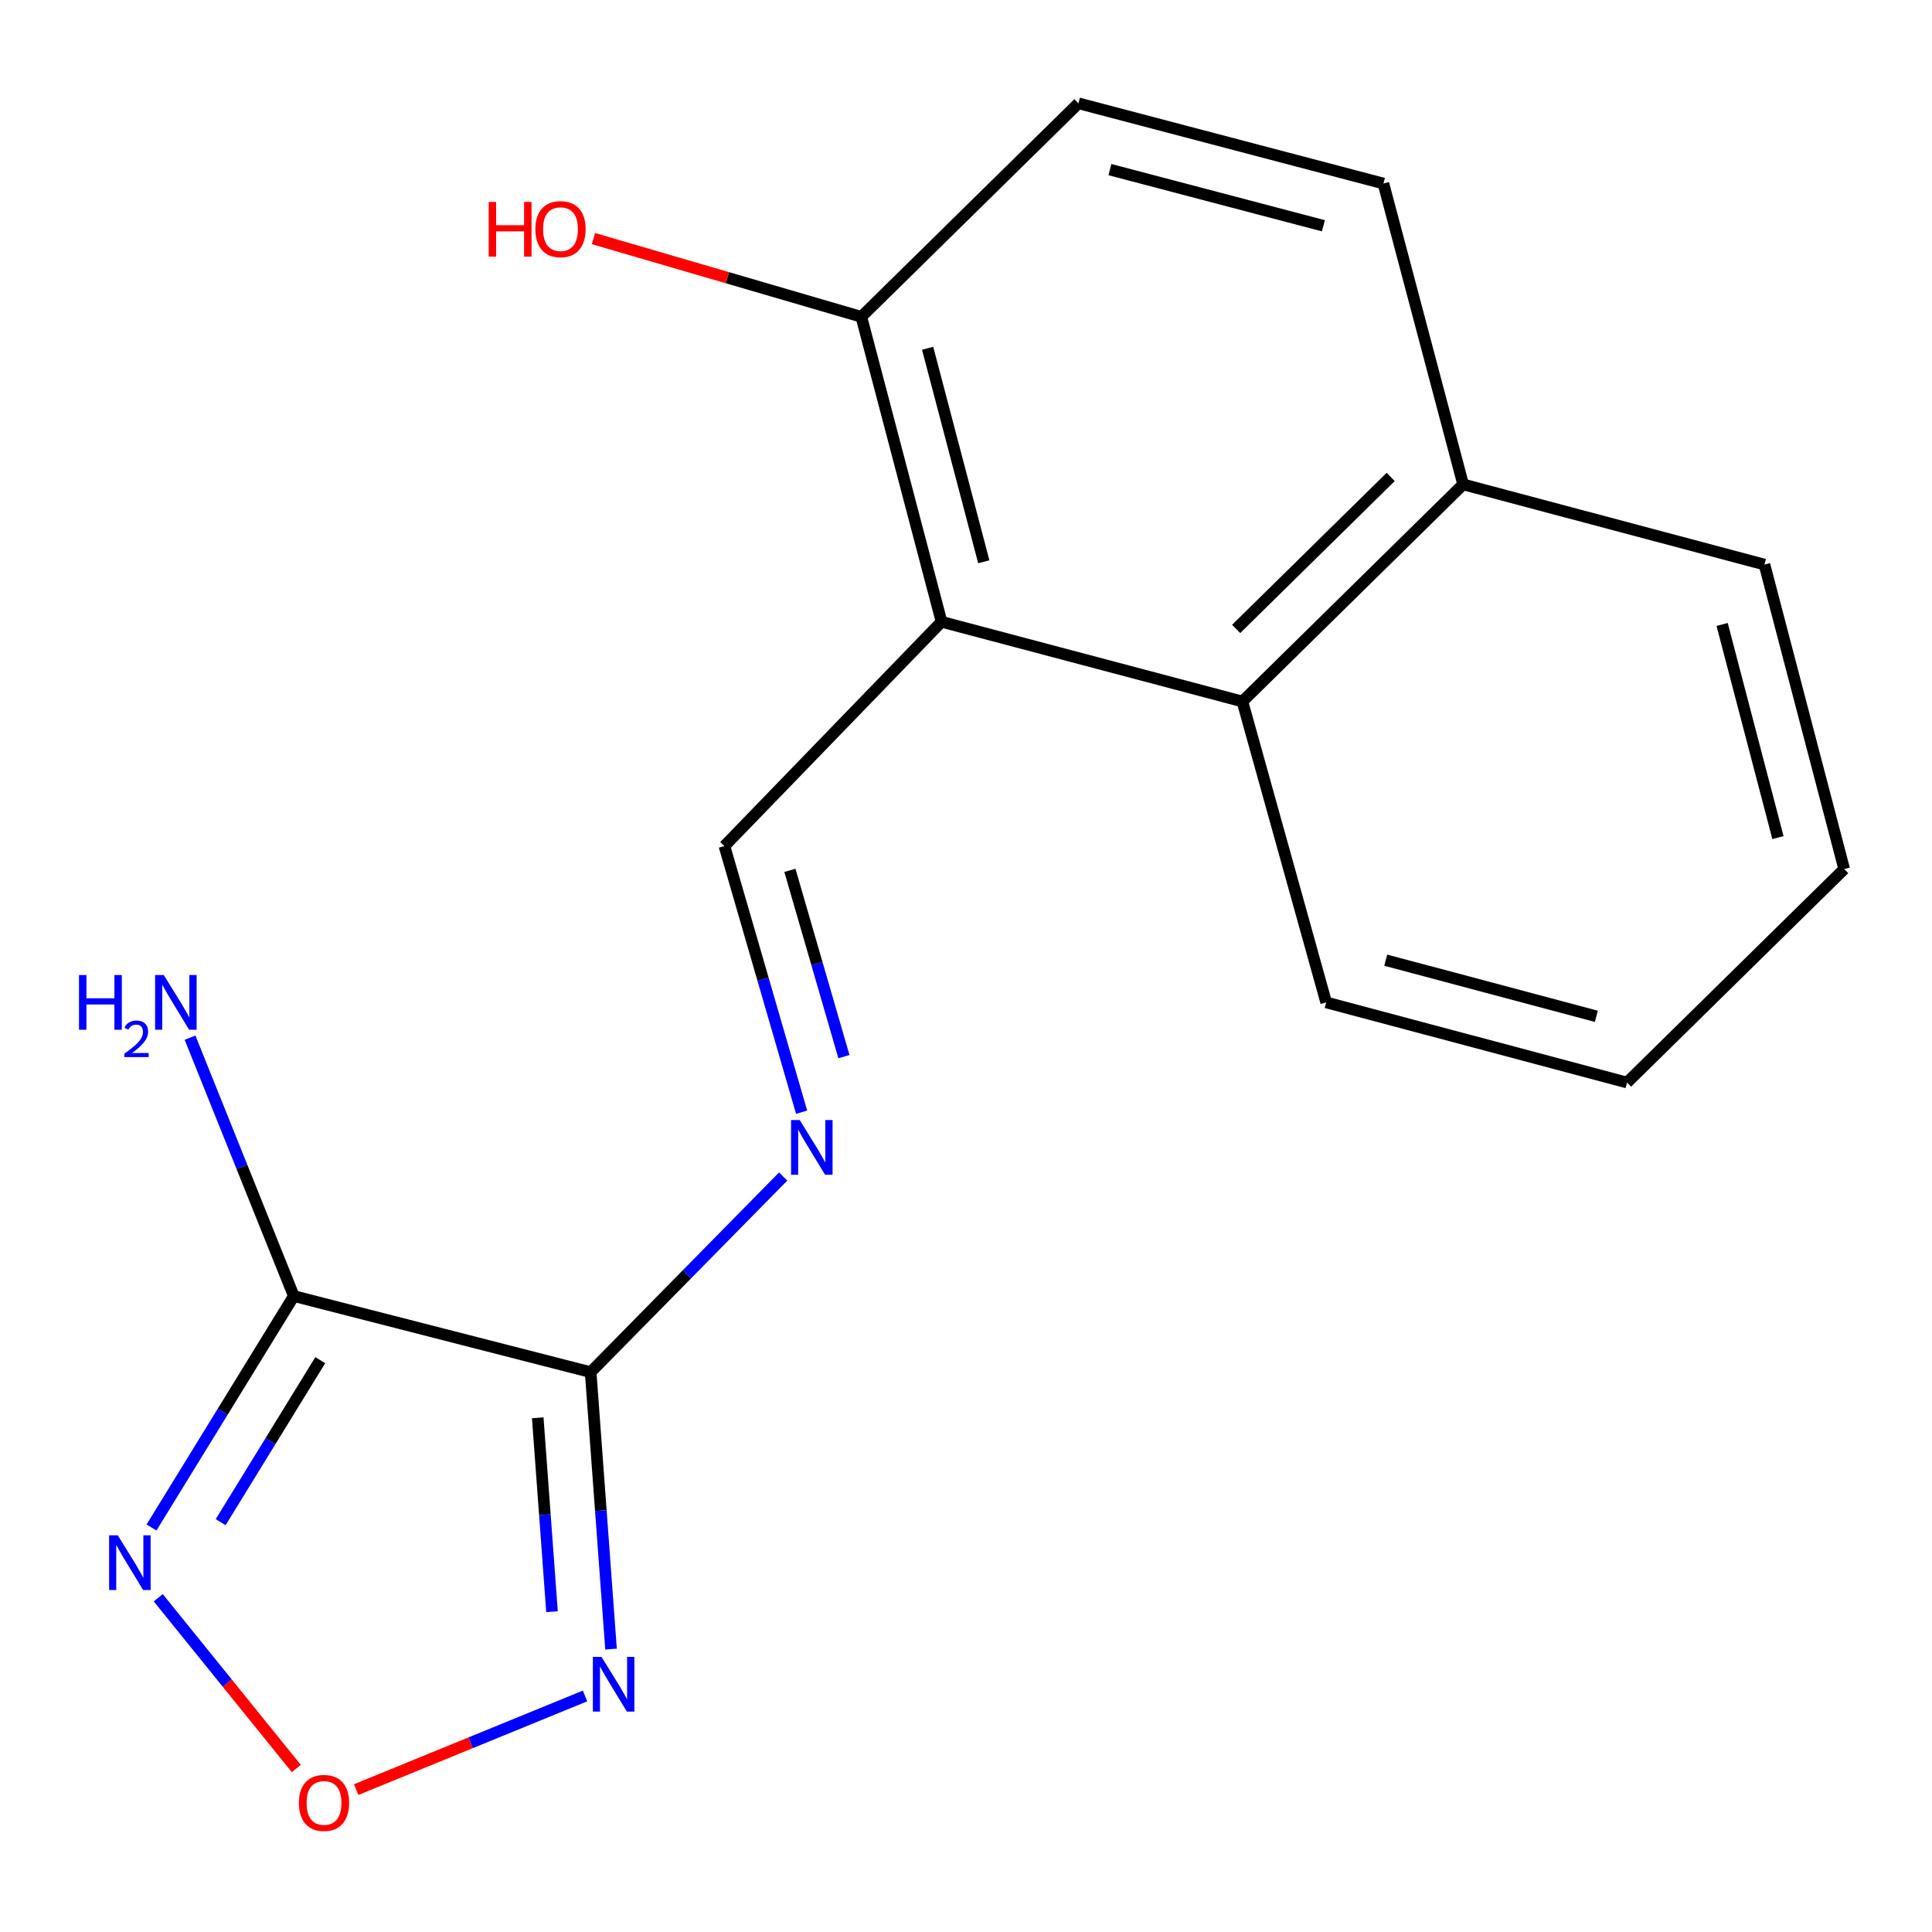 <?xml version='1.0' encoding='iso-8859-1'?>
<svg version='1.1' baseProfile='full'
              xmlns='http://www.w3.org/2000/svg'
                      xmlns:rdkit='http://www.rdkit.org/xml'
                      xmlns:xlink='http://www.w3.org/1999/xlink'
                  xml:space='preserve'
width='1000px' height='1000px' viewBox='0 0 1000 1000'>
<!-- END OF HEADER -->
<rect style='opacity:1.0;fill:#FFFFFF;stroke:none' width='1000' height='1000' x='0' y='0'> </rect>
<path class='bond-0' d='M 305.717,710.224 L 152.074,670.833' style='fill:none;fill-rule:evenodd;stroke:#000000;stroke-width:6px;stroke-linecap:butt;stroke-linejoin:miter;stroke-opacity:1' />
<path class='bond-1' d='M 305.717,710.224 L 310.993,781.894' style='fill:none;fill-rule:evenodd;stroke:#000000;stroke-width:6px;stroke-linecap:butt;stroke-linejoin:miter;stroke-opacity:1' />
<path class='bond-1' d='M 310.993,781.894 L 316.269,853.564' style='fill:none;fill-rule:evenodd;stroke:#0000FF;stroke-width:6px;stroke-linecap:butt;stroke-linejoin:miter;stroke-opacity:1' />
<path class='bond-1' d='M 278.331,733.857 L 282.024,784.026' style='fill:none;fill-rule:evenodd;stroke:#000000;stroke-width:6px;stroke-linecap:butt;stroke-linejoin:miter;stroke-opacity:1' />
<path class='bond-1' d='M 282.024,784.026 L 285.718,834.195' style='fill:none;fill-rule:evenodd;stroke:#0000FF;stroke-width:6px;stroke-linecap:butt;stroke-linejoin:miter;stroke-opacity:1' />
<path class='bond-5' d='M 305.717,710.224 L 355.545,659.588' style='fill:none;fill-rule:evenodd;stroke:#000000;stroke-width:6px;stroke-linecap:butt;stroke-linejoin:miter;stroke-opacity:1' />
<path class='bond-5' d='M 355.545,659.588 L 405.374,608.951' style='fill:none;fill-rule:evenodd;stroke:#0000FF;stroke-width:6px;stroke-linecap:butt;stroke-linejoin:miter;stroke-opacity:1' />
<path class='bond-2' d='M 152.074,670.833 L 115.248,730.731' style='fill:none;fill-rule:evenodd;stroke:#000000;stroke-width:6px;stroke-linecap:butt;stroke-linejoin:miter;stroke-opacity:1' />
<path class='bond-2' d='M 115.248,730.731 L 78.421,790.628' style='fill:none;fill-rule:evenodd;stroke:#0000FF;stroke-width:6px;stroke-linecap:butt;stroke-linejoin:miter;stroke-opacity:1' />
<path class='bond-2' d='M 165.771,704.016 L 139.992,745.944' style='fill:none;fill-rule:evenodd;stroke:#000000;stroke-width:6px;stroke-linecap:butt;stroke-linejoin:miter;stroke-opacity:1' />
<path class='bond-2' d='M 139.992,745.944 L 114.213,787.872' style='fill:none;fill-rule:evenodd;stroke:#0000FF;stroke-width:6px;stroke-linecap:butt;stroke-linejoin:miter;stroke-opacity:1' />
<path class='bond-9' d='M 152.074,670.833 L 125.217,603.962' style='fill:none;fill-rule:evenodd;stroke:#000000;stroke-width:6px;stroke-linecap:butt;stroke-linejoin:miter;stroke-opacity:1' />
<path class='bond-9' d='M 125.217,603.962 L 98.359,537.091' style='fill:none;fill-rule:evenodd;stroke:#0000FF;stroke-width:6px;stroke-linecap:butt;stroke-linejoin:miter;stroke-opacity:1' />
<path class='bond-3' d='M 302.821,877.825 L 243.591,902.062' style='fill:none;fill-rule:evenodd;stroke:#0000FF;stroke-width:6px;stroke-linecap:butt;stroke-linejoin:miter;stroke-opacity:1' />
<path class='bond-3' d='M 243.591,902.062 L 184.361,926.298' style='fill:none;fill-rule:evenodd;stroke:#FF0000;stroke-width:6px;stroke-linecap:butt;stroke-linejoin:miter;stroke-opacity:1' />
<path class='bond-18' d='M 81.905,826.994 L 117.639,871.186' style='fill:none;fill-rule:evenodd;stroke:#0000FF;stroke-width:6px;stroke-linecap:butt;stroke-linejoin:miter;stroke-opacity:1' />
<path class='bond-18' d='M 117.639,871.186 L 153.373,915.379' style='fill:none;fill-rule:evenodd;stroke:#FF0000;stroke-width:6px;stroke-linecap:butt;stroke-linejoin:miter;stroke-opacity:1' />
<path class='bond-4' d='M 487.341,321.833 L 374.961,437.925' style='fill:none;fill-rule:evenodd;stroke:#000000;stroke-width:6px;stroke-linecap:butt;stroke-linejoin:miter;stroke-opacity:1' />
<path class='bond-7' d='M 487.341,321.833 L 643.065,363.096' style='fill:none;fill-rule:evenodd;stroke:#000000;stroke-width:6px;stroke-linecap:butt;stroke-linejoin:miter;stroke-opacity:1' />
<path class='bond-8' d='M 487.341,321.833 L 445.82,163.979' style='fill:none;fill-rule:evenodd;stroke:#000000;stroke-width:6px;stroke-linecap:butt;stroke-linejoin:miter;stroke-opacity:1' />
<path class='bond-8' d='M 509.204,290.766 L 480.14,180.268' style='fill:none;fill-rule:evenodd;stroke:#000000;stroke-width:6px;stroke-linecap:butt;stroke-linejoin:miter;stroke-opacity:1' />
<path class='bond-6' d='M 414.91,575.671 L 394.936,506.798' style='fill:none;fill-rule:evenodd;stroke:#0000FF;stroke-width:6px;stroke-linecap:butt;stroke-linejoin:miter;stroke-opacity:1' />
<path class='bond-6' d='M 394.936,506.798 L 374.961,437.925' style='fill:none;fill-rule:evenodd;stroke:#000000;stroke-width:6px;stroke-linecap:butt;stroke-linejoin:miter;stroke-opacity:1' />
<path class='bond-6' d='M 436.815,546.918 L 422.833,498.707' style='fill:none;fill-rule:evenodd;stroke:#0000FF;stroke-width:6px;stroke-linecap:butt;stroke-linejoin:miter;stroke-opacity:1' />
<path class='bond-6' d='M 422.833,498.707 L 408.851,450.496' style='fill:none;fill-rule:evenodd;stroke:#000000;stroke-width:6px;stroke-linecap:butt;stroke-linejoin:miter;stroke-opacity:1' />
<path class='bond-10' d='M 643.065,363.096 L 757.316,250.717' style='fill:none;fill-rule:evenodd;stroke:#000000;stroke-width:6px;stroke-linecap:butt;stroke-linejoin:miter;stroke-opacity:1' />
<path class='bond-10' d='M 639.834,325.531 L 719.81,246.865' style='fill:none;fill-rule:evenodd;stroke:#000000;stroke-width:6px;stroke-linecap:butt;stroke-linejoin:miter;stroke-opacity:1' />
<path class='bond-14' d='M 643.065,363.096 L 686.426,518.836' style='fill:none;fill-rule:evenodd;stroke:#000000;stroke-width:6px;stroke-linecap:butt;stroke-linejoin:miter;stroke-opacity:1' />
<path class='bond-11' d='M 445.82,163.979 L 558.199,53.472' style='fill:none;fill-rule:evenodd;stroke:#000000;stroke-width:6px;stroke-linecap:butt;stroke-linejoin:miter;stroke-opacity:1' />
<path class='bond-13' d='M 445.82,163.979 L 376.494,143.74' style='fill:none;fill-rule:evenodd;stroke:#000000;stroke-width:6px;stroke-linecap:butt;stroke-linejoin:miter;stroke-opacity:1' />
<path class='bond-13' d='M 376.494,143.74 L 307.167,123.5' style='fill:none;fill-rule:evenodd;stroke:#FF0000;stroke-width:6px;stroke-linecap:butt;stroke-linejoin:miter;stroke-opacity:1' />
<path class='bond-15' d='M 757.316,250.717 L 913.283,292.222' style='fill:none;fill-rule:evenodd;stroke:#000000;stroke-width:6px;stroke-linecap:butt;stroke-linejoin:miter;stroke-opacity:1' />
<path class='bond-19' d='M 757.316,250.717 L 716.054,94.993' style='fill:none;fill-rule:evenodd;stroke:#000000;stroke-width:6px;stroke-linecap:butt;stroke-linejoin:miter;stroke-opacity:1' />
<path class='bond-12' d='M 558.199,53.472 L 716.054,94.993' style='fill:none;fill-rule:evenodd;stroke:#000000;stroke-width:6px;stroke-linecap:butt;stroke-linejoin:miter;stroke-opacity:1' />
<path class='bond-12' d='M 574.489,87.791 L 684.986,116.856' style='fill:none;fill-rule:evenodd;stroke:#000000;stroke-width:6px;stroke-linecap:butt;stroke-linejoin:miter;stroke-opacity:1' />
<path class='bond-16' d='M 686.426,518.836 L 842.15,560.325' style='fill:none;fill-rule:evenodd;stroke:#000000;stroke-width:6px;stroke-linecap:butt;stroke-linejoin:miter;stroke-opacity:1' />
<path class='bond-16' d='M 717.262,496.992 L 826.269,526.034' style='fill:none;fill-rule:evenodd;stroke:#000000;stroke-width:6px;stroke-linecap:butt;stroke-linejoin:miter;stroke-opacity:1' />
<path class='bond-20' d='M 913.283,292.222 L 954.545,449.818' style='fill:none;fill-rule:evenodd;stroke:#000000;stroke-width:6px;stroke-linecap:butt;stroke-linejoin:miter;stroke-opacity:1' />
<path class='bond-20' d='M 891.372,323.218 L 920.256,433.536' style='fill:none;fill-rule:evenodd;stroke:#000000;stroke-width:6px;stroke-linecap:butt;stroke-linejoin:miter;stroke-opacity:1' />
<path class='bond-17' d='M 842.15,560.325 L 954.545,449.818' style='fill:none;fill-rule:evenodd;stroke:#000000;stroke-width:6px;stroke-linecap:butt;stroke-linejoin:miter;stroke-opacity:1' />
<path  class='atom-2' d='M 311.35 857.613
L 320.63 872.613
Q 321.55 874.093, 323.03 876.773
Q 324.51 879.453, 324.59 879.613
L 324.59 857.613
L 328.35 857.613
L 328.35 885.933
L 324.47 885.933
L 314.51 869.533
Q 313.35 867.613, 312.11 865.413
Q 310.91 863.213, 310.55 862.533
L 310.55 885.933
L 306.87 885.933
L 306.87 857.613
L 311.35 857.613
' fill='#0000FF'/>
<path  class='atom-3' d='M 60.965 794.678
L 70.245 809.678
Q 71.165 811.158, 72.645 813.838
Q 74.125 816.518, 74.205 816.678
L 74.205 794.678
L 77.965 794.678
L 77.965 822.998
L 74.085 822.998
L 64.125 806.598
Q 62.965 804.678, 61.725 802.478
Q 60.525 800.278, 60.165 799.598
L 60.165 822.998
L 56.485 822.998
L 56.485 794.678
L 60.965 794.678
' fill='#0000FF'/>
<path  class='atom-4' d='M 154.711 933.191
Q 154.711 926.391, 158.071 922.591
Q 161.431 918.791, 167.711 918.791
Q 173.991 918.791, 177.351 922.591
Q 180.711 926.391, 180.711 933.191
Q 180.711 940.071, 177.311 943.991
Q 173.911 947.871, 167.711 947.871
Q 161.471 947.871, 158.071 943.991
Q 154.711 940.111, 154.711 933.191
M 167.711 944.671
Q 172.031 944.671, 174.351 941.791
Q 176.711 938.871, 176.711 933.191
Q 176.711 927.631, 174.351 924.831
Q 172.031 921.991, 167.711 921.991
Q 163.391 921.991, 161.031 924.791
Q 158.711 927.591, 158.711 933.191
Q 158.711 938.911, 161.031 941.791
Q 163.391 944.671, 167.711 944.671
' fill='#FF0000'/>
<path  class='atom-6' d='M 413.934 579.731
L 423.214 594.731
Q 424.134 596.211, 425.614 598.891
Q 427.094 601.571, 427.174 601.731
L 427.174 579.731
L 430.934 579.731
L 430.934 608.051
L 427.054 608.051
L 417.094 591.651
Q 415.934 589.731, 414.694 587.531
Q 413.494 585.331, 413.134 584.651
L 413.134 608.051
L 409.454 608.051
L 409.454 579.731
L 413.934 579.731
' fill='#0000FF'/>
<path  class='atom-10' d='M 40.894 504.676
L 44.734 504.676
L 44.734 516.716
L 59.214 516.716
L 59.214 504.676
L 63.054 504.676
L 63.054 532.996
L 59.214 532.996
L 59.214 519.916
L 44.734 519.916
L 44.734 532.996
L 40.894 532.996
L 40.894 504.676
' fill='#0000FF'/>
<path  class='atom-10' d='M 64.427 532.003
Q 65.114 530.234, 66.75 529.257
Q 68.387 528.254, 70.658 528.254
Q 73.482 528.254, 75.066 529.785
Q 76.65 531.316, 76.65 534.036
Q 76.65 536.808, 74.591 539.395
Q 72.558 541.982, 68.334 545.044
L 76.967 545.044
L 76.967 547.156
L 64.374 547.156
L 64.374 545.388
Q 67.859 542.906, 69.918 541.058
Q 72.004 539.21, 73.007 537.547
Q 74.01 535.884, 74.01 534.168
Q 74.01 532.372, 73.113 531.369
Q 72.215 530.366, 70.658 530.366
Q 69.153 530.366, 68.15 530.973
Q 67.146 531.58, 66.434 532.927
L 64.427 532.003
' fill='#0000FF'/>
<path  class='atom-10' d='M 84.767 504.676
L 94.047 519.676
Q 94.967 521.156, 96.447 523.836
Q 97.927 526.516, 98.007 526.676
L 98.007 504.676
L 101.767 504.676
L 101.767 532.996
L 97.887 532.996
L 87.927 516.596
Q 86.767 514.676, 85.527 512.476
Q 84.327 510.276, 83.967 509.596
L 83.967 532.996
L 80.287 532.996
L 80.287 504.676
L 84.767 504.676
' fill='#0000FF'/>
<path  class='atom-14' d='M 252.952 104.521
L 256.792 104.521
L 256.792 116.561
L 271.272 116.561
L 271.272 104.521
L 275.112 104.521
L 275.112 132.841
L 271.272 132.841
L 271.272 119.761
L 256.792 119.761
L 256.792 132.841
L 252.952 132.841
L 252.952 104.521
' fill='#FF0000'/>
<path  class='atom-14' d='M 277.112 118.601
Q 277.112 111.801, 280.472 108.001
Q 283.832 104.201, 290.112 104.201
Q 296.392 104.201, 299.752 108.001
Q 303.112 111.801, 303.112 118.601
Q 303.112 125.481, 299.712 129.401
Q 296.312 133.281, 290.112 133.281
Q 283.872 133.281, 280.472 129.401
Q 277.112 125.521, 277.112 118.601
M 290.112 130.081
Q 294.432 130.081, 296.752 127.201
Q 299.112 124.281, 299.112 118.601
Q 299.112 113.041, 296.752 110.241
Q 294.432 107.401, 290.112 107.401
Q 285.792 107.401, 283.432 110.201
Q 281.112 113.001, 281.112 118.601
Q 281.112 124.321, 283.432 127.201
Q 285.792 130.081, 290.112 130.081
' fill='#FF0000'/>
</svg>
